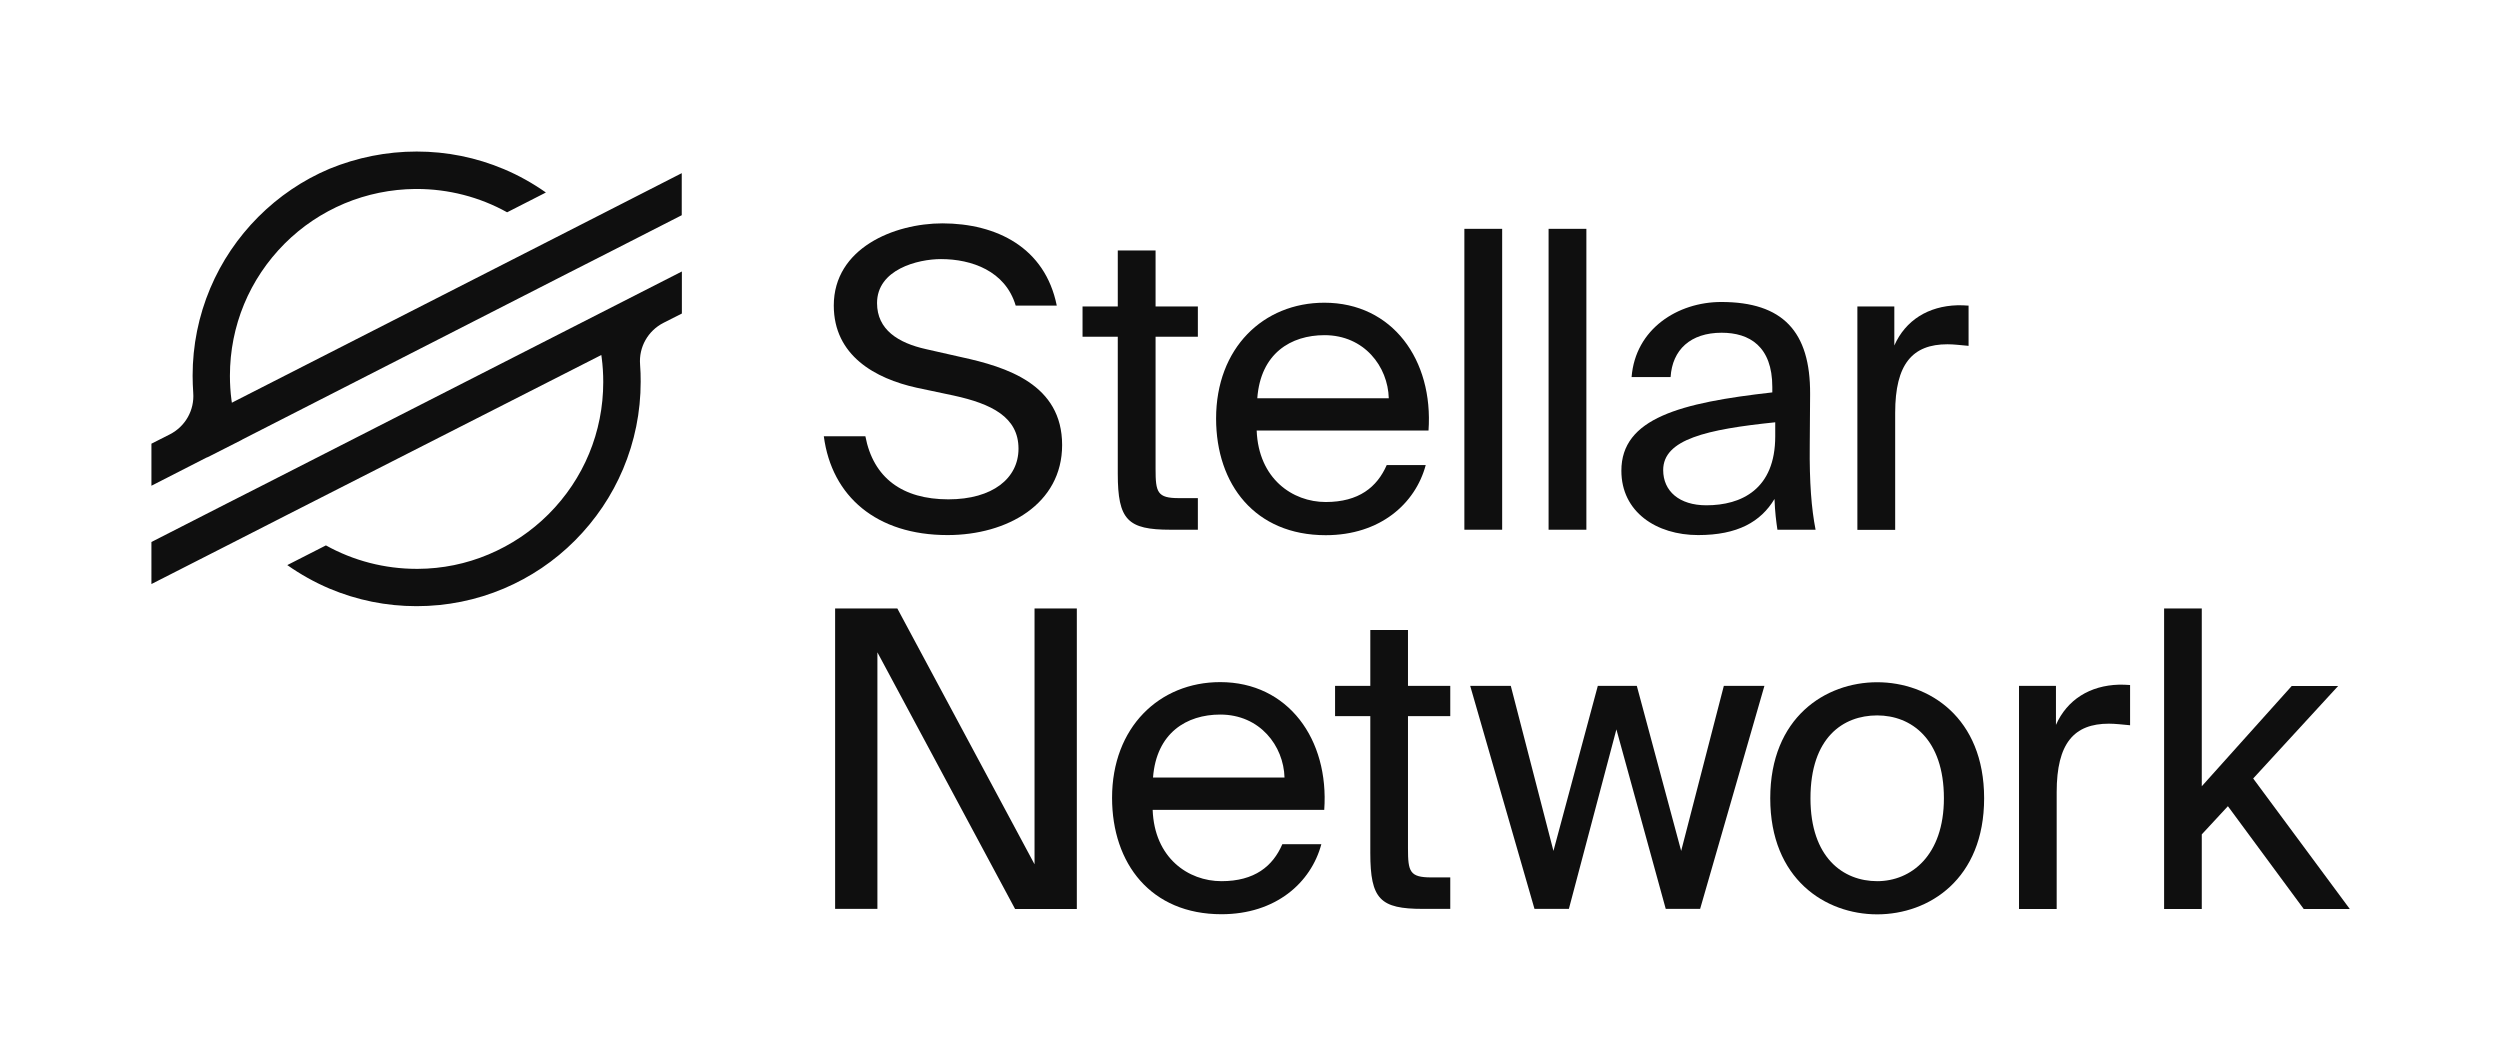 <?xml version="1.0" encoding="utf-8"?>
<!-- Generator: Adobe Illustrator 27.4.0, SVG Export Plug-In . SVG Version: 6.00 Build 0)  -->
<svg version="1.1" xmlns="http://www.w3.org/2000/svg" xmlns:xlink="http://www.w3.org/1999/xlink" x="0px" y="0px"
	 viewBox="0 0 2057.2 873" style="enable-background:new 0 0 2057.2 873;" xml:space="preserve">
<style type="text/css">
	.st0{fill:#0F0F0F;}
</style>
<g id="Layer_2">
</g>
<g id="Layer_1">
	<g>
		<path class="st0" d="M869.6,251.5h-33.8c-8.5-28.7-36.5-38.3-61.5-38.3c-19.1,0-52.6,8.5-52.6,36.2c0,21.9,17.4,32.8,40.3,37.9
			l28.7,6.5c37.9,8.2,83.3,22.5,83.3,72.4c0,48.5-45.1,74.1-94.3,74.1c-58.4,0-95.3-31.8-101.8-81.3h34.2
			c6.5,34.2,30.4,51.9,68.3,51.9c36.5,0,57.7-17.4,57.7-41.7c0-26-22.2-36.9-53.3-43.7l-30.7-6.5c-33.8-7.5-68-26.3-68-67.6
			c0-47.1,49.5-67.6,89.5-67.6C820.1,183.9,860,203.7,869.6,251.5z"/>
		<path class="st0" d="M950.9,206.1v46.1h34.8v24.9h-34.8v108.9c0,19.1,1.4,23.9,19.1,23.9h15.7v26h-22.5
			c-35.2,0-43.4-7.9-43.4-46.1V277.1h-29v-24.9h29v-46.1H950.9z"/>
		<path class="st0" d="M1090.9,413.1c27.3,0,42.3-12.3,50.2-30.4h32.1c-8.5,31.8-37.6,57.7-82.3,57.7c-58.1,0-90.2-41.7-90.2-96
			c0-58.1,38.9-95.3,89.1-95.3c56,0,89.8,47.1,85.7,105.2h-141.4C1035.6,393.9,1063.6,413.1,1090.9,413.1z M1142.8,327.7
			c-0.7-26-20.1-51.9-52.9-51.9c-27.7,0-52.6,15-55.3,51.9H1142.8z"/>
		<path class="st0" d="M1205,435.9V188.3h31.1v247.6H1205z"/>
		<path class="st0" d="M1274.3,435.9V188.3h31.1v247.6H1274.3z"/>
		<path class="st0" d="M1458.4,322.9v-4.4c0-33.5-18.8-44.7-41.7-44.7c-25.6,0-40.6,14-42,36.5h-32.1c3.1-39.6,37.9-61.8,73.8-61.8
			c50.5,0,73.4,24.2,73.1,75.8l-0.3,42.3c-0.3,30.7,1.4,51.9,4.8,69.3h-31.4c-1-6.8-2-14.3-2.4-25.3c-11.3,18.8-30.4,29.7-62.8,29.7
			c-34.5,0-63.2-19.1-63.2-52.9C1334.1,344.1,1382.9,331.4,1458.4,322.9z M1368.6,386.8c0,17.4,13.3,29,35.5,29
			c29,0,56.7-13.3,56.7-56.7v-11.6C1404.4,353.3,1368.6,361.5,1368.6,386.8z"/>
		<path class="st0" d="M1602.5,283.3c-28.7,0-43,16.1-43,56.4v96.3h-31.1V252.2h30.4v32.1c9.2-20.8,28-32.4,51.9-33.1
			c3.1,0,5.8,0,9.2,0.3v33.1C1613.4,284,1607.6,283.3,1602.5,283.3z"/>
		<path class="st0" d="M722,536.8v211.1h-34.8V500.7h51.2l112.9,210.5V500.7h34.8v247.3h-50.8L722,536.8z"/>
		<path class="st0" d="M1005.1,725.1c27.3,0,42.3-12.3,50.1-30.4h32.1c-8.5,31.7-37.5,57.6-82.2,57.6c-58,0-90-41.6-90-95.8
			c0-58,38.9-95.2,89-95.2c55.9,0,89.7,47.1,85.6,105.1H948.5C949.9,706,977.8,725.1,1005.1,725.1z M1057,639.8
			c-0.7-25.9-20.1-51.8-52.9-51.8c-27.6,0-52.5,15-55.3,51.8H1057z"/>
		<path class="st0" d="M1158.6,518.4v46h34.8v24.9h-34.8v108.8c0,19.1,1.4,23.9,19.1,23.9h15.7v25.9h-22.5c-35.1,0-43.3-7.8-43.3-46
			V589.3h-29v-24.9h29v-46H1158.6z"/>
		<path class="st0" d="M1346.9,564.4l36.5,135.8l35.1-135.8h33.4l-52.9,183.5h-28.3l-40.6-147.7L1291,747.9h-28.3l-52.9-183.5h33.4
			l35.1,135.8l36.5-135.8H1346.9z"/>
		<path class="st0" d="M1544.7,752.4c-42.6,0-88-29-88-95.5s45.4-95.5,88-95.5s88,29,88,95.5S1587.4,752.4,1544.7,752.4z
			 M1599.6,656.9c0-48.8-26.9-68.2-54.9-68.2s-54.9,18.1-54.9,68.2c0,48.8,26.9,68.2,54.9,68.2S1599.6,703.9,1599.6,656.9z"/>
		<path class="st0" d="M1735.4,595.5c-28.7,0-43,16-43,56.3v96.2h-31V564.4h30.4v32.1c9.2-20.8,28-32.4,51.8-33.1
			c3.1,0,5.8,0,9.2,0.3v33.1C1746.3,596.2,1740.5,595.5,1735.4,595.5z"/>
		<path class="st0" d="M1811.8,647l74-82.5h38.2l-69.9,76.1l79.5,107.4h-37.9l-62.4-84.6l-21.5,23.2v61.4h-31V500.7h31V647z"/>
	</g>
	<g>
		<g>
			<path class="st0" d="M342.9,124.7c24.9,0,49,4.9,71.8,14.5c12.1,5.1,23.7,11.6,34.5,19.2l-2.3,1.2l-29.6,15.1
				c-22.6-12.6-48.3-19.2-74.4-19.2c-0.4,0-0.8,0-1.2,0c-20.1,0.2-39.7,4.2-58.2,11.9c-18.5,7.8-35.1,18.9-49.3,33.1
				c-29,29.1-45,67.7-45,108.7c0,6.7,0.4,13.4,1.3,20.1l0.3,2.1l1.9-1l255.5-130.3l52.9-27l59.9-30.6v34.6l-61.7,31.5l-30.3,15.4
				L199.7,361.5l-1.2,0.7l0,0l-13.8,7l-14,7.1l0-0.1l-1.3,0.6l-44.8,22.9v-34.6l15.2-7.7c12.7-6.5,20.3-19.9,19.2-34.2
				c-0.3-4.7-0.5-9.4-0.5-14.1c0-24.9,4.9-49.1,14.5-71.9c9.3-22,22.6-41.7,39.5-58.7c16.9-16.9,36.6-30.3,58.6-39.6
				C293.8,129.6,318,124.7,342.9,124.7"/>
		</g>
		<g>
			<path class="st0" d="M561.1,223.4V258l-15.2,7.7c-12.7,6.5-20.3,19.9-19.2,34.2c0.4,4.7,0.5,9.5,0.5,14.2
				c0,24.9-4.9,49.1-14.5,71.9c-9.3,22-22.6,41.7-39.5,58.7c-16.9,17-36.7,30.3-58.6,39.6c-22.7,9.6-46.9,14.5-71.8,14.5
				s-49-4.9-71.8-14.5c-12.2-5.2-23.8-11.7-34.6-19.3l30.6-15.6l1.2-0.6c22.6,12.6,48.4,19.3,74.6,19.3c0.4,0,0.7,0,1.1,0
				c20.1-0.1,39.7-4.1,58.2-11.9c18.5-7.8,35.1-18.9,49.3-33.1c29-29,45-67.7,45-108.7c0-6.7-0.4-13.5-1.3-20.2l-0.3-2.1l-1.9,1
				L237.2,423.2l-52.9,27l-59.7,30.4V446l61.5-31.4l30.3-15.4L561.1,223.4"/>
		</g>
	</g>
</g>
</svg>
